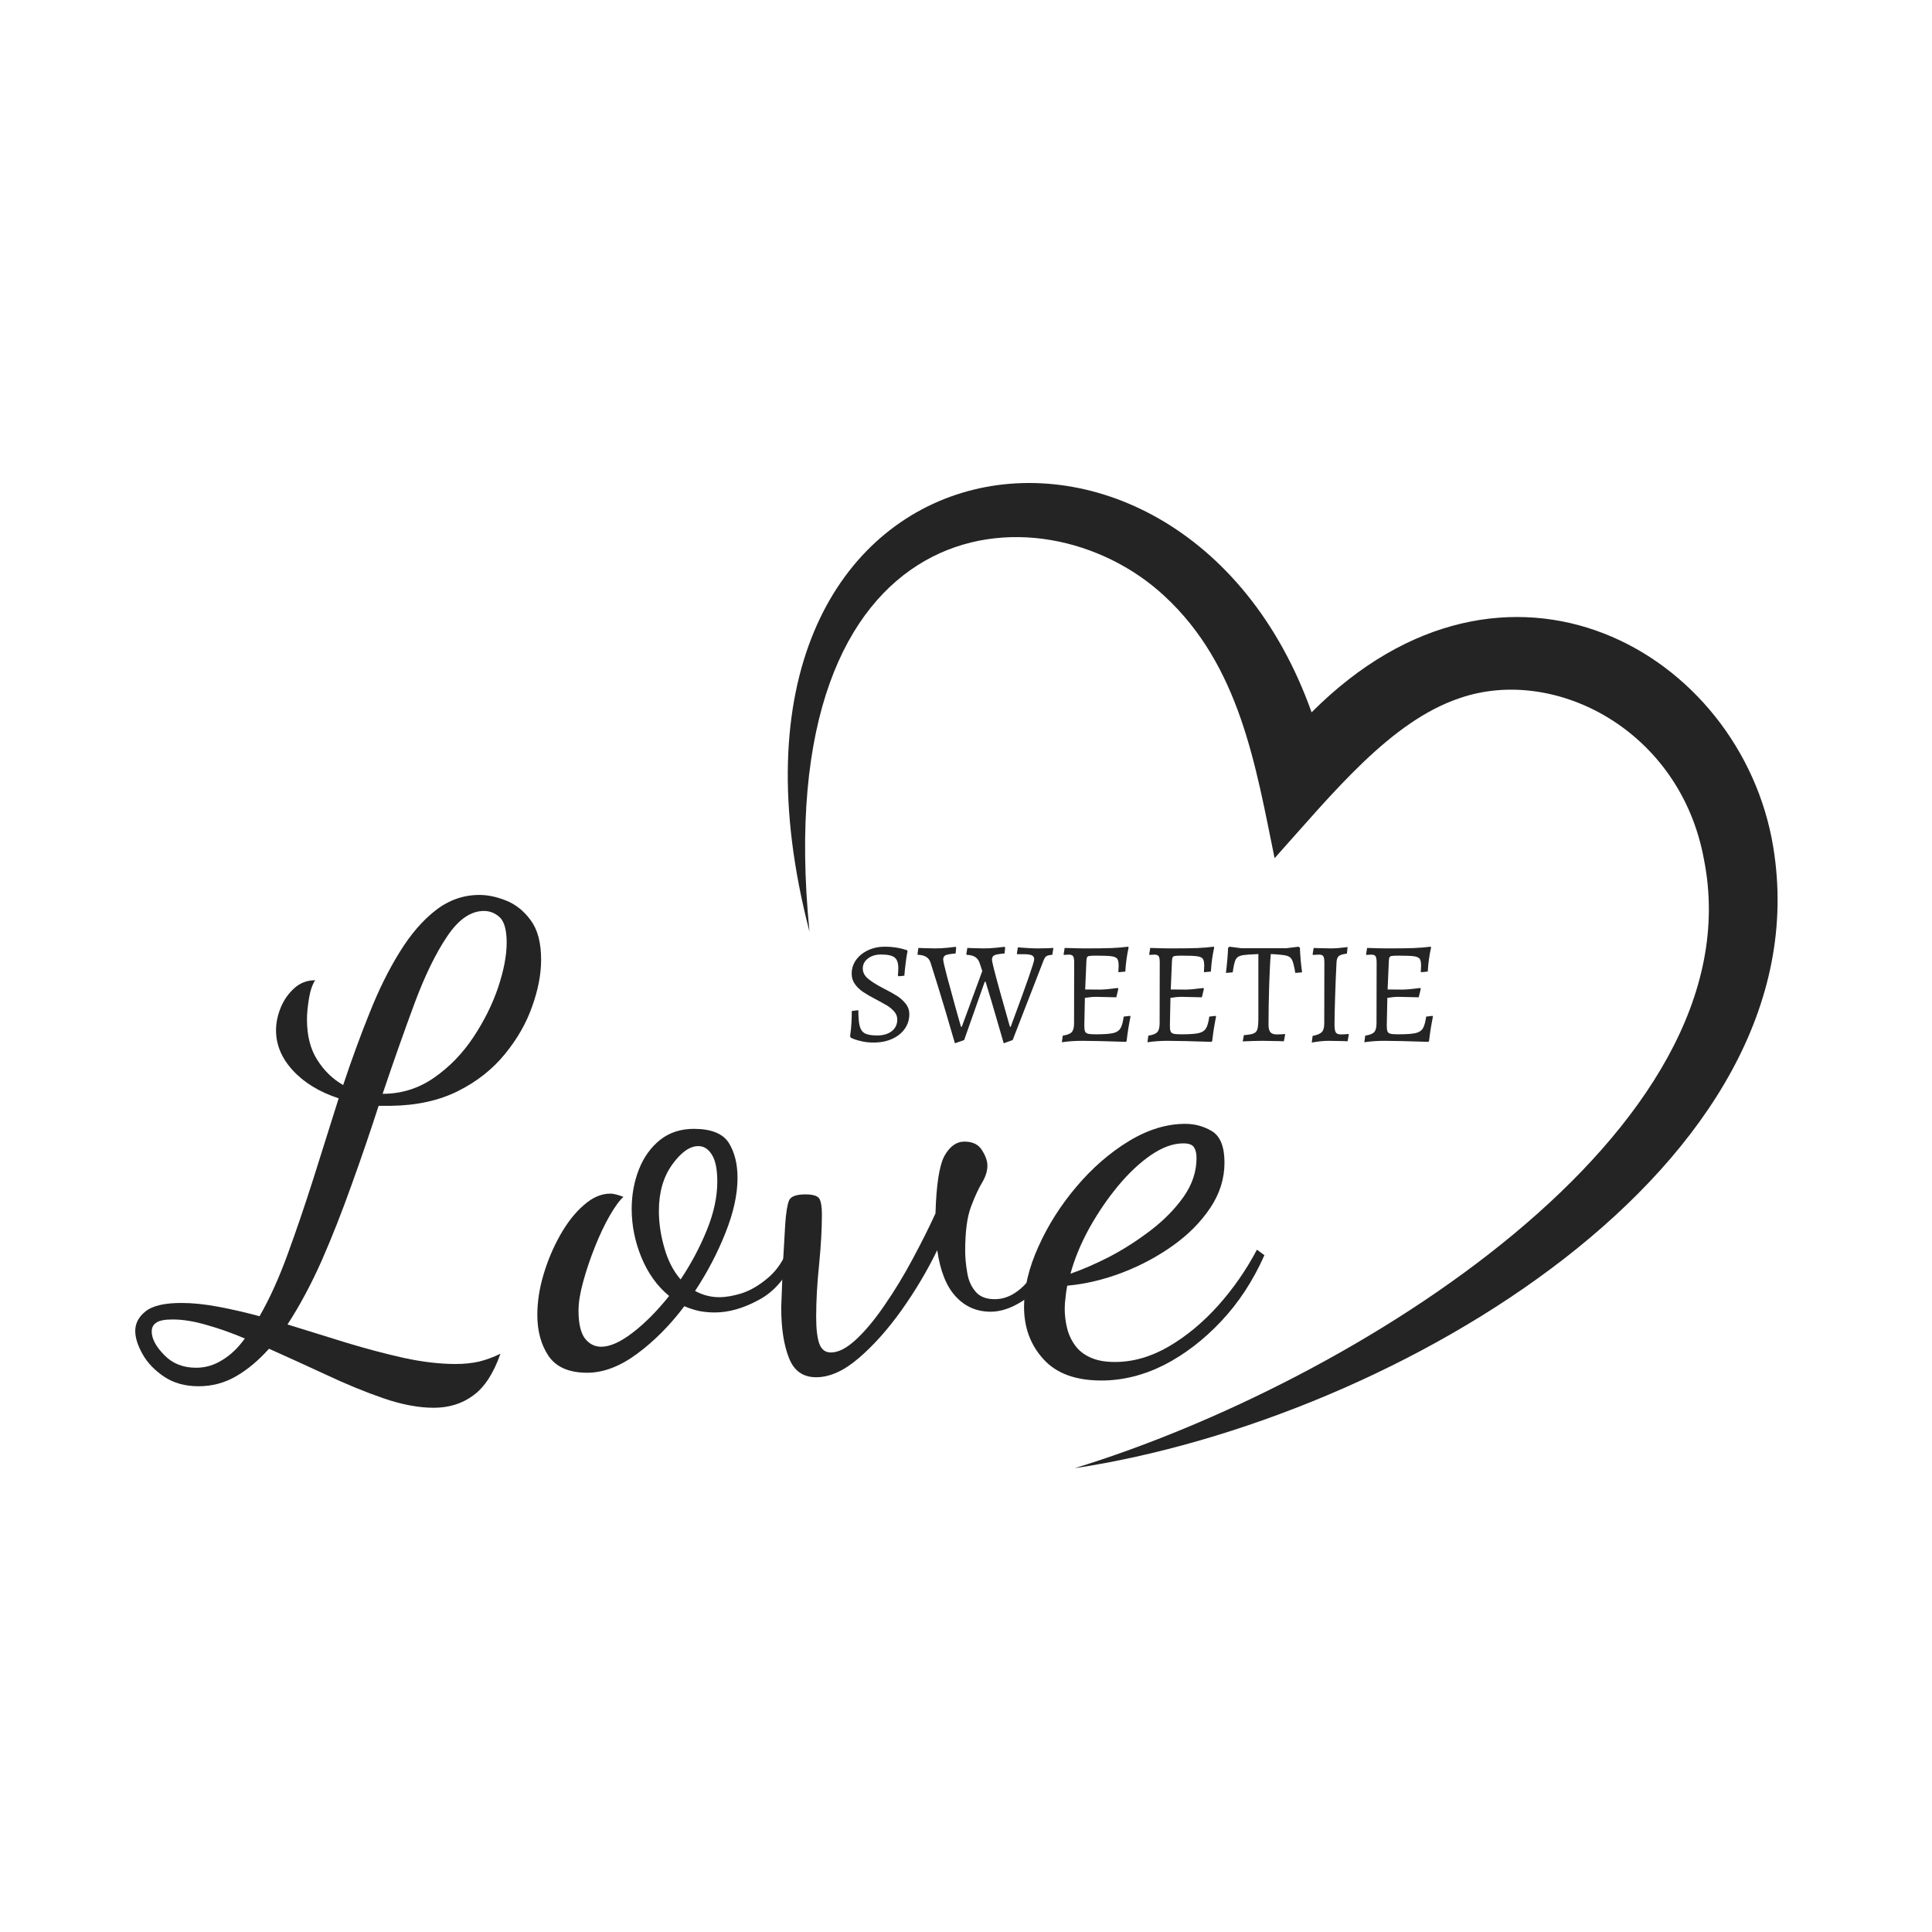 <svg width="100" height="100" viewBox="0 0 100 100" fill="none" xmlns="http://www.w3.org/2000/svg">
<rect width="100" height="100" rx="4" />
<path d="M67.888 36.87C77.992 26.743 90.126 33.78 91.78 43.826C94.501 60.267 72.32 73.475 55.618 75.995C70.037 71.579 91.01 58.558 88.194 44.473C86.974 37.81 80.498 34.444 75.578 36.127C71.967 37.324 68.981 41.07 65.973 44.419C64.994 39.649 64.181 34.459 60.272 30.851C53.885 24.91 39.704 26.147 41.9 48.227C35.105 22.065 61.027 17.609 67.888 36.87Z" fill="#242424"/>
<path d="M22.452 72.866C21.669 72.866 20.799 72.702 19.843 72.374C18.895 72.046 17.918 71.645 16.91 71.17C15.902 70.704 14.907 70.251 13.925 69.81C13.374 70.423 12.805 70.898 12.22 71.235C11.625 71.58 10.979 71.752 10.282 71.752C9.584 71.752 8.99 71.588 8.499 71.26C7.999 70.924 7.624 70.531 7.375 70.082C7.125 69.633 7 69.236 7 68.891C7 68.494 7.181 68.153 7.543 67.868C7.904 67.583 8.52 67.441 9.39 67.441C9.967 67.441 10.6 67.505 11.29 67.635C11.979 67.764 12.693 67.928 13.434 68.127C13.96 67.212 14.446 66.137 14.894 64.903C15.342 63.677 15.786 62.374 16.225 60.992C16.664 59.611 17.099 58.23 17.53 56.849C16.531 56.521 15.738 56.038 15.153 55.399C14.575 54.769 14.287 54.078 14.287 53.327C14.287 52.939 14.369 52.546 14.532 52.149C14.696 51.752 14.933 51.415 15.243 51.139C15.544 50.871 15.902 50.737 16.315 50.737C16.169 50.953 16.061 51.268 15.992 51.683C15.924 52.097 15.889 52.459 15.889 52.77C15.889 53.608 16.066 54.303 16.419 54.855C16.772 55.416 17.22 55.852 17.762 56.163C18.202 54.842 18.658 53.595 19.132 52.421C19.597 51.247 20.114 50.202 20.682 49.287C21.251 48.364 21.875 47.638 22.556 47.112C23.236 46.585 23.99 46.322 24.817 46.322C25.256 46.322 25.721 46.421 26.212 46.62C26.703 46.818 27.125 47.159 27.478 47.643C27.831 48.126 28.008 48.804 28.008 49.676C28.008 50.427 27.853 51.234 27.543 52.097C27.241 52.96 26.772 53.78 26.135 54.557C25.497 55.343 24.688 55.981 23.706 56.474C22.724 56.965 21.565 57.22 20.23 57.237C20.204 57.237 20.153 57.237 20.075 57.237C19.998 57.237 19.838 57.237 19.597 57.237C19.166 58.575 18.701 59.935 18.202 61.316C17.711 62.697 17.194 64.009 16.651 65.252C16.1 66.487 15.51 67.588 14.881 68.554C15.88 68.865 16.897 69.18 17.93 69.499C18.955 69.81 19.95 70.073 20.915 70.289C21.88 70.496 22.767 70.6 23.576 70.6C24.033 70.6 24.446 70.557 24.817 70.471C25.187 70.376 25.549 70.242 25.902 70.069C25.549 71.079 25.084 71.796 24.507 72.219C23.93 72.65 23.245 72.866 22.452 72.866ZM10.152 70.794C10.635 70.794 11.087 70.66 11.509 70.393C11.94 70.134 12.327 69.763 12.672 69.279C12 68.995 11.341 68.761 10.695 68.58C10.049 68.39 9.463 68.295 8.938 68.295C8.525 68.295 8.24 68.351 8.085 68.464C7.93 68.567 7.853 68.718 7.853 68.917C7.853 69.288 8.068 69.694 8.499 70.134C8.921 70.574 9.472 70.794 10.152 70.794ZM19.804 56.616C20.786 56.616 21.677 56.335 22.478 55.774C23.271 55.222 23.947 54.523 24.507 53.677C25.067 52.831 25.493 51.972 25.786 51.1C26.079 50.219 26.225 49.451 26.225 48.795C26.225 48.156 26.109 47.72 25.876 47.487C25.635 47.263 25.359 47.151 25.049 47.151C24.369 47.151 23.736 47.587 23.15 48.459C22.556 49.339 21.992 50.496 21.458 51.929C20.924 53.37 20.372 54.933 19.804 56.616Z" fill="#242424"/>
<path d="M30.396 71.053C29.457 71.053 28.79 70.764 28.393 70.186C28.006 69.607 27.812 68.9 27.812 68.062C27.812 67.38 27.92 66.681 28.135 65.965C28.35 65.24 28.639 64.558 29.001 63.919C29.362 63.28 29.767 62.766 30.215 62.378C30.663 61.981 31.119 61.782 31.585 61.782C31.688 61.782 31.8 61.8 31.921 61.834C32.041 61.869 32.157 61.907 32.269 61.951C32.071 62.123 31.834 62.447 31.559 62.922C31.292 63.388 31.038 63.923 30.797 64.527C30.555 65.132 30.353 65.732 30.189 66.327C30.026 66.914 29.944 67.415 29.944 67.829C29.944 68.494 30.052 68.973 30.267 69.266C30.491 69.56 30.775 69.707 31.119 69.707C31.576 69.707 32.123 69.461 32.76 68.969C33.398 68.477 34.022 67.846 34.634 67.078C34.022 66.578 33.544 65.913 33.2 65.084C32.864 64.264 32.696 63.427 32.696 62.572C32.696 61.847 32.821 61.165 33.071 60.526C33.32 59.896 33.686 59.387 34.169 58.998C34.651 58.619 35.232 58.429 35.913 58.429C36.809 58.429 37.412 58.67 37.722 59.154C38.023 59.637 38.174 60.242 38.174 60.967C38.174 61.821 37.967 62.766 37.554 63.802C37.14 64.847 36.615 65.852 35.977 66.819C36.374 67.035 36.791 67.143 37.231 67.143C37.575 67.143 37.967 67.074 38.407 66.936C38.846 66.789 39.276 66.539 39.699 66.185C40.129 65.84 40.474 65.369 40.732 64.773L41.133 65.11C40.693 66.137 40.073 66.862 39.272 67.285C38.48 67.717 37.722 67.933 36.998 67.933C36.714 67.933 36.438 67.907 36.171 67.855C35.913 67.795 35.663 67.713 35.422 67.609C34.681 68.593 33.867 69.413 32.98 70.069C32.093 70.725 31.232 71.053 30.396 71.053ZM35.228 66.224C35.771 65.412 36.223 64.562 36.585 63.673C36.947 62.784 37.127 61.946 37.127 61.161C37.127 60.522 37.033 60.056 36.843 59.762C36.662 59.469 36.43 59.322 36.145 59.322C35.706 59.322 35.258 59.637 34.802 60.267C34.337 60.906 34.104 61.709 34.104 62.676C34.104 63.306 34.199 63.945 34.388 64.592C34.569 65.24 34.849 65.783 35.228 66.224Z" fill="#242424"/>
<path d="M42.245 71.286C41.564 71.286 41.095 70.954 40.837 70.289C40.569 69.616 40.436 68.744 40.436 67.674C40.436 67.631 40.449 67.285 40.475 66.638C40.492 65.991 40.548 64.899 40.643 63.362C40.686 62.766 40.75 62.361 40.837 62.145C40.923 61.929 41.207 61.821 41.689 61.821C42.06 61.821 42.297 61.89 42.4 62.028C42.495 62.175 42.542 62.456 42.542 62.87C42.542 63.595 42.495 64.445 42.4 65.421C42.297 66.396 42.245 67.311 42.245 68.166C42.245 68.796 42.301 69.262 42.413 69.564C42.525 69.858 42.723 70.004 43.007 70.004C43.395 70.004 43.83 69.78 44.312 69.331C44.794 68.882 45.285 68.291 45.785 67.557C46.293 66.824 46.771 66.038 47.219 65.201C47.667 64.372 48.068 63.574 48.421 62.805C48.464 61.312 48.619 60.319 48.886 59.827C49.161 59.335 49.506 59.089 49.919 59.089C50.341 59.089 50.643 59.236 50.824 59.529C51.013 59.823 51.108 60.09 51.108 60.332C51.108 60.617 51.013 60.915 50.824 61.226C50.643 61.528 50.453 61.942 50.255 62.469C50.057 62.995 49.958 63.755 49.958 64.748C49.958 65.093 49.993 65.464 50.062 65.861C50.122 66.258 50.264 66.586 50.488 66.845C50.703 67.113 51.039 67.246 51.496 67.246C51.961 67.246 52.404 67.065 52.826 66.703C53.257 66.34 53.679 65.71 54.093 64.812L54.519 65.136C54.037 66.232 53.507 66.966 52.93 67.337C52.353 67.708 51.801 67.894 51.276 67.894C50.552 67.894 49.95 67.631 49.467 67.104C48.985 66.586 48.666 65.788 48.511 64.709C47.986 65.788 47.37 66.824 46.663 67.816C45.949 68.818 45.208 69.646 44.441 70.302C43.675 70.958 42.943 71.286 42.245 71.286Z" fill="#242424"/>
<path d="M57.01 71.455C55.675 71.455 54.675 71.088 54.012 70.354C53.34 69.62 53.004 68.714 53.004 67.635C53.004 66.651 53.254 65.611 53.754 64.514C54.245 63.418 54.899 62.386 55.718 61.42C56.536 60.453 57.44 59.667 58.431 59.063C59.413 58.468 60.386 58.17 61.351 58.17C61.85 58.17 62.316 58.299 62.746 58.558C63.168 58.826 63.379 59.365 63.379 60.177C63.379 61.005 63.134 61.787 62.643 62.52C62.152 63.254 61.506 63.906 60.705 64.475C59.904 65.045 59.029 65.511 58.082 65.874C57.126 66.237 56.178 66.461 55.24 66.547C55.197 66.772 55.166 66.983 55.149 67.182C55.123 67.372 55.11 67.557 55.11 67.739C55.11 68.067 55.149 68.394 55.227 68.722C55.304 69.051 55.442 69.353 55.64 69.629C55.838 69.905 56.105 70.117 56.441 70.263C56.777 70.419 57.199 70.496 57.707 70.496C58.646 70.496 59.576 70.229 60.498 69.694C61.411 69.159 62.264 68.451 63.056 67.57C63.84 66.69 64.508 65.727 65.059 64.683L65.446 64.968C64.861 66.288 64.111 67.432 63.198 68.399C62.294 69.357 61.312 70.108 60.253 70.652C59.184 71.187 58.103 71.455 57.01 71.455ZM55.407 65.926C55.993 65.727 56.661 65.438 57.41 65.058C58.151 64.67 58.866 64.212 59.555 63.686C60.244 63.159 60.812 62.581 61.26 61.951C61.708 61.312 61.932 60.643 61.932 59.944C61.932 59.702 61.889 59.516 61.803 59.387C61.717 59.249 61.532 59.18 61.247 59.18C60.722 59.18 60.162 59.383 59.568 59.788C58.982 60.194 58.414 60.729 57.862 61.394C57.32 62.05 56.829 62.771 56.389 63.556C55.95 64.35 55.623 65.14 55.407 65.926Z" fill="#242424"/>
<path fill-rule="evenodd" clip-rule="evenodd" d="M45.213 53.962C45.004 53.962 44.812 53.943 44.637 53.905C44.462 53.868 44.319 53.828 44.206 53.784C44.092 53.739 44.035 53.713 44.035 53.707L44 53.633C44.004 53.602 44.014 53.527 44.029 53.409C44.045 53.288 44.059 53.132 44.071 52.938C44.083 52.745 44.089 52.541 44.089 52.327L44.428 52.288C44.428 52.664 44.452 52.943 44.502 53.122C44.551 53.301 44.643 53.425 44.779 53.494C44.915 53.561 45.122 53.595 45.401 53.595C45.716 53.595 45.968 53.521 46.157 53.373C46.347 53.225 46.443 53.024 46.443 52.77C46.443 52.618 46.392 52.482 46.289 52.362C46.187 52.244 46.066 52.141 45.927 52.054C45.785 51.97 45.578 51.854 45.304 51.709C45.044 51.574 44.832 51.451 44.667 51.339C44.502 51.227 44.363 51.093 44.251 50.937C44.139 50.781 44.083 50.601 44.083 50.396C44.083 50.135 44.158 49.899 44.31 49.686C44.463 49.473 44.671 49.306 44.932 49.183C45.194 49.061 45.485 49 45.806 49C46.006 49 46.191 49.014 46.36 49.041C46.529 49.067 46.664 49.096 46.764 49.127C46.865 49.157 46.928 49.176 46.953 49.186L46.974 49.231C46.97 49.262 46.957 49.332 46.936 49.441C46.916 49.551 46.894 49.704 46.871 49.899C46.845 50.094 46.825 50.295 46.809 50.502L46.517 50.532L46.472 50.493C46.478 50.474 46.483 50.427 46.487 50.354C46.493 50.281 46.496 50.197 46.496 50.103C46.496 49.837 46.431 49.654 46.301 49.556C46.172 49.455 45.938 49.405 45.602 49.405C45.329 49.405 45.102 49.474 44.923 49.612C44.746 49.748 44.658 49.92 44.658 50.127C44.658 50.326 44.745 50.499 44.918 50.647C45.091 50.795 45.344 50.956 45.679 51.132C46.003 51.297 46.25 51.434 46.419 51.54C46.59 51.648 46.741 51.782 46.871 51.942C47.001 52.104 47.066 52.289 47.066 52.498C47.066 52.778 46.987 53.029 46.829 53.252C46.672 53.475 46.453 53.649 46.172 53.775C45.892 53.9 45.573 53.962 45.213 53.962ZM49.426 54C49.355 53.75 49.194 53.199 48.942 52.347C48.689 51.498 48.432 50.665 48.172 49.849C48.129 49.703 48.052 49.596 47.942 49.529C47.832 49.46 47.684 49.424 47.5 49.42L47.491 49.39L47.535 49.065C47.6 49.065 47.718 49.069 47.889 49.077C48.058 49.085 48.222 49.089 48.382 49.089C48.602 49.089 48.822 49.078 49.043 49.056C49.263 49.032 49.406 49.016 49.471 49.006L49.491 49.059L49.462 49.352C49.208 49.372 49.037 49.401 48.948 49.441C48.862 49.482 48.819 49.555 48.819 49.659C48.819 49.744 48.887 50.046 49.025 50.564C49.163 51.083 49.304 51.602 49.45 52.122C49.597 52.643 49.694 52.984 49.739 53.145H49.783L50.843 50.26L50.707 49.849C50.656 49.703 50.578 49.597 50.474 49.532C50.369 49.467 50.222 49.43 50.031 49.42L50.016 49.39L50.069 49.065C50.134 49.065 50.251 49.069 50.421 49.077C50.592 49.085 50.757 49.089 50.916 49.089C51.107 49.089 51.319 49.078 51.551 49.056C51.783 49.032 51.933 49.016 52.002 49.006L52.026 49.059L51.996 49.352C51.736 49.372 51.562 49.401 51.474 49.441C51.387 49.482 51.344 49.558 51.344 49.668C51.344 49.773 51.474 50.293 51.733 51.23C51.993 52.166 52.173 52.804 52.273 53.145H52.318C52.328 53.114 52.338 53.082 52.35 53.051C52.364 53.017 52.378 52.979 52.391 52.936C53.151 50.891 53.53 49.797 53.53 49.654C53.53 49.557 53.491 49.489 53.412 49.449C53.332 49.41 53.202 49.39 53.023 49.39H52.648L52.633 49.358L52.684 49.035C52.748 49.041 52.889 49.051 53.105 49.065C53.32 49.081 53.527 49.089 53.728 49.089C53.907 49.089 54.071 49.086 54.221 49.08C54.37 49.076 54.471 49.071 54.522 49.065L54.468 49.42C54.319 49.43 54.214 49.455 54.153 49.497C54.094 49.54 54.039 49.635 53.988 49.781L52.415 53.834L51.952 54C51.901 53.825 51.784 53.422 51.601 52.791C51.42 52.16 51.224 51.502 51.014 50.816H50.969L49.904 53.834L49.426 54ZM58.314 53.882C58.363 53.446 58.43 53.025 58.514 52.619L58.493 52.581L58.163 52.619C58.124 52.909 58.066 53.114 57.989 53.234C57.914 53.355 57.788 53.434 57.611 53.474C57.434 53.515 57.136 53.536 56.717 53.536C56.527 53.536 56.393 53.526 56.316 53.506C56.237 53.485 56.186 53.445 56.163 53.388C56.137 53.331 56.124 53.229 56.124 53.083L56.154 51.649C56.374 51.614 56.567 51.596 56.732 51.596C56.876 51.596 57.225 51.604 57.78 51.62L57.886 51.176L57.856 51.138C57.441 51.193 57.136 51.221 56.942 51.221L56.169 51.215L56.231 49.757C56.234 49.656 56.246 49.587 56.266 49.55C56.286 49.513 56.328 49.489 56.393 49.479C56.458 49.469 56.578 49.464 56.753 49.464C57.129 49.464 57.391 49.475 57.541 49.497C57.69 49.52 57.787 49.566 57.833 49.633C57.878 49.7 57.901 49.821 57.901 49.996L57.886 50.322L58.246 50.289C58.271 49.853 58.328 49.439 58.417 49.044L58.396 49C58.15 49.033 57.863 49.057 57.535 49.071C57.204 49.083 56.742 49.089 56.148 49.089C55.963 49.089 55.616 49.081 55.106 49.065L55.053 49.396L55.068 49.426L55.322 49.411C55.432 49.411 55.506 49.439 55.543 49.494C55.581 49.549 55.599 49.656 55.599 49.816L55.593 52.971C55.593 53.186 55.552 53.338 55.469 53.426C55.387 53.513 55.233 53.572 55.009 53.604L54.962 53.947C55.286 53.898 55.634 53.873 56.003 53.873C56.47 53.873 57.227 53.891 58.275 53.926L58.314 53.882ZM62.943 52.619C62.859 53.025 62.792 53.446 62.743 53.882L62.704 53.926C61.656 53.891 60.899 53.873 60.432 53.873C60.063 53.873 59.716 53.898 59.391 53.947L59.438 53.604C59.663 53.572 59.816 53.513 59.898 53.426C59.981 53.338 60.022 53.186 60.022 52.971L60.028 49.816C60.028 49.656 60.01 49.549 59.972 49.494C59.935 49.439 59.861 49.411 59.751 49.411L59.497 49.426L59.483 49.396L59.536 49.065C60.045 49.081 60.392 49.089 60.577 49.089C61.171 49.089 61.633 49.083 61.964 49.071C62.292 49.057 62.579 49.033 62.825 49L62.846 49.044C62.757 49.439 62.7 49.853 62.675 50.289L62.315 50.322L62.33 49.996C62.33 49.821 62.307 49.7 62.262 49.633C62.217 49.566 62.119 49.52 61.97 49.497C61.82 49.475 61.558 49.464 61.182 49.464C61.007 49.464 60.887 49.469 60.822 49.479C60.757 49.489 60.715 49.513 60.695 49.55C60.675 49.587 60.664 49.656 60.66 49.757L60.598 51.215L61.371 51.221C61.566 51.221 61.87 51.193 62.285 51.138L62.315 51.176L62.209 51.62C61.654 51.604 61.305 51.596 61.161 51.596C60.996 51.596 60.803 51.614 60.583 51.649L60.553 53.083C60.553 53.229 60.566 53.331 60.592 53.388C60.615 53.445 60.667 53.485 60.745 53.506C60.822 53.526 60.956 53.536 61.147 53.536C61.566 53.536 61.864 53.515 62.041 53.474C62.218 53.434 62.343 53.355 62.418 53.234C62.495 53.114 62.553 52.909 62.592 52.619L62.923 52.581L62.943 52.619ZM64.9 53.486C64.805 53.529 64.633 53.56 64.383 53.58L64.324 53.903C64.733 53.883 65.075 53.873 65.348 53.873L66.204 53.888L66.452 53.897L66.519 53.551L66.496 53.521C66.372 53.535 66.234 53.542 66.083 53.542C65.929 53.542 65.82 53.503 65.755 53.426C65.69 53.349 65.658 53.218 65.658 53.033C65.658 52.422 65.67 51.736 65.693 50.975C65.719 50.212 65.746 49.681 65.776 49.381C66.175 49.401 66.446 49.429 66.587 49.464C66.727 49.5 66.824 49.575 66.879 49.689C66.934 49.805 66.99 50.028 67.045 50.357L67.396 50.328C67.335 49.892 67.297 49.469 67.284 49.059L67.216 49L66.578 49.08H64.256L63.634 49L63.566 49.059C63.55 49.449 63.513 49.882 63.454 50.357L63.805 50.328C63.85 50.002 63.9 49.784 63.956 49.671C64.011 49.559 64.114 49.486 64.265 49.452C64.419 49.421 64.708 49.397 65.133 49.381V52.658C65.133 52.941 65.118 53.14 65.088 53.252C65.057 53.366 64.994 53.444 64.9 53.486ZM67.941 53.619C68.177 53.573 68.337 53.506 68.419 53.417C68.502 53.331 68.543 53.182 68.543 52.971L68.549 49.816C68.549 49.656 68.53 49.549 68.493 49.494C68.456 49.439 68.382 49.411 68.272 49.411L67.959 49.426L67.941 49.396L67.994 49.065C68.075 49.065 68.138 49.068 68.183 49.074L68.888 49.089C69.112 49.089 69.4 49.066 69.75 49.021L69.717 49.358C69.513 49.383 69.374 49.425 69.301 49.482C69.231 49.541 69.19 49.643 69.18 49.786C69.149 50.372 69.123 50.984 69.104 51.623C69.084 52.261 69.074 52.731 69.074 53.033C69.074 53.238 69.097 53.374 69.142 53.441C69.187 53.508 69.275 53.542 69.405 53.542C69.489 53.542 69.621 53.535 69.8 53.521L69.815 53.551L69.75 53.897C69.679 53.897 69.624 53.894 69.585 53.888C69.234 53.878 68.962 53.873 68.767 53.873C68.521 53.873 68.231 53.902 67.897 53.962L67.941 53.619ZM73.968 53.882C74.017 53.446 74.084 53.025 74.169 52.619L74.148 52.581L73.818 52.619C73.778 52.909 73.72 53.114 73.644 53.234C73.569 53.355 73.443 53.434 73.266 53.474C73.089 53.515 72.791 53.536 72.372 53.536C72.181 53.536 72.048 53.526 71.971 53.506C71.892 53.485 71.841 53.445 71.817 53.388C71.792 53.331 71.779 53.229 71.779 53.083L71.809 51.649C72.029 51.614 72.222 51.596 72.387 51.596C72.53 51.596 72.88 51.604 73.434 51.62L73.54 51.176L73.511 51.138C73.096 51.193 72.791 51.221 72.596 51.221L71.823 51.215L71.885 49.757C71.889 49.656 71.901 49.587 71.921 49.55C71.94 49.513 71.983 49.489 72.048 49.479C72.112 49.469 72.233 49.464 72.407 49.464C72.783 49.464 73.046 49.475 73.195 49.497C73.345 49.52 73.442 49.566 73.487 49.633C73.533 49.7 73.555 49.821 73.555 49.996L73.54 50.322L73.9 50.289C73.926 49.853 73.983 49.439 74.072 49.044L74.051 49C73.805 49.033 73.518 49.057 73.189 49.071C72.859 49.083 72.397 49.089 71.803 49.089C71.618 49.089 71.271 49.081 70.761 49.065L70.708 49.396L70.723 49.426L70.977 49.411C71.087 49.411 71.16 49.439 71.198 49.494C71.235 49.549 71.254 49.656 71.254 49.816L71.248 52.971C71.248 53.186 71.207 53.338 71.124 53.426C71.041 53.513 70.888 53.572 70.664 53.604L70.617 53.947C70.941 53.898 71.288 53.873 71.658 53.873C72.124 53.873 72.882 53.891 73.93 53.926L73.968 53.882Z" fill="#242424"/>
</svg>
